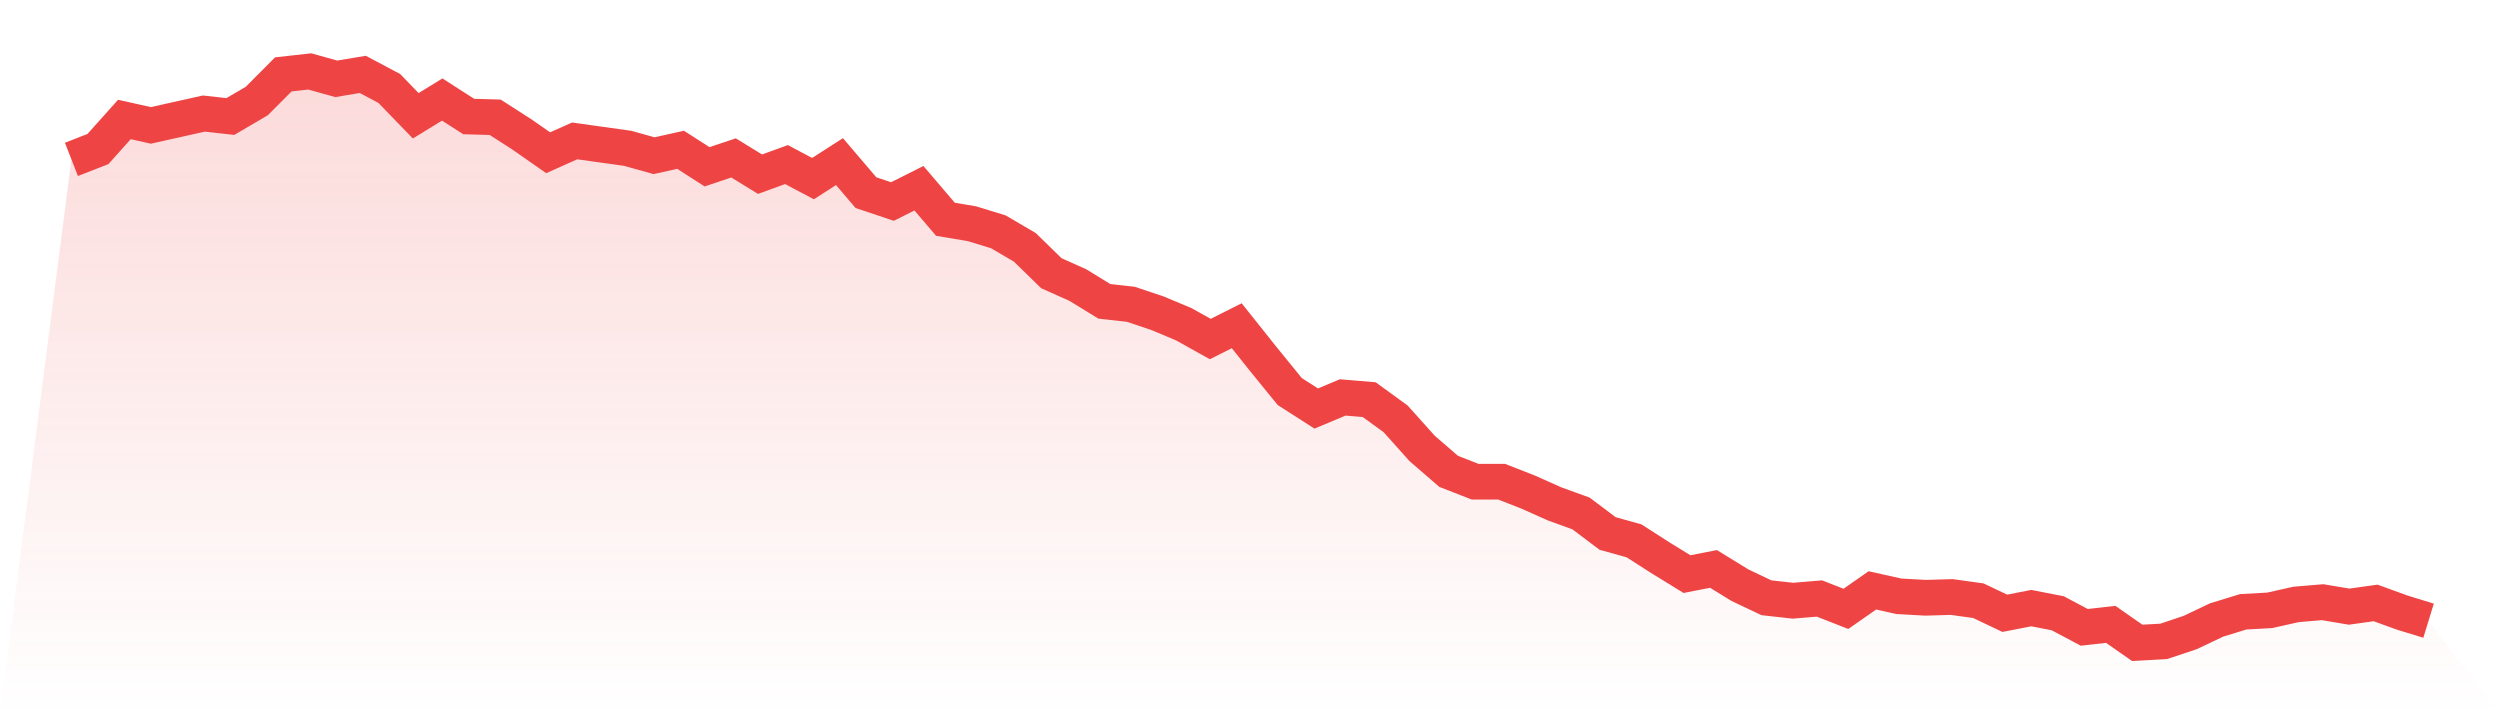 <svg viewBox="0 0 140 40" xmlns="http://www.w3.org/2000/svg">
<defs>
<linearGradient id="gradient" x1="0" x2="0" y1="0" y2="1">
<stop offset="0%" stop-color="#ef4444" stop-opacity="0.2"/>
<stop offset="100%" stop-color="#ef4444" stop-opacity="0"/>
</linearGradient>
</defs>
<path d="M4,8.926 L4,8.926 L5.483,8.347 L6.966,6.691 L8.449,7.022 L9.933,6.691 L11.416,6.36 L12.899,6.525 L14.382,5.656 L15.865,4.166 L17.348,4 L18.831,4.414 L20.315,4.166 L21.798,4.952 L23.281,6.484 L24.764,5.573 L26.247,6.525 L27.73,6.567 L29.213,7.519 L30.697,8.554 L32.18,7.891 L33.663,8.098 L35.146,8.305 L36.629,8.719 L38.112,8.388 L39.596,9.34 L41.079,8.843 L42.562,9.754 L44.045,9.216 L45.528,10.003 L47.011,9.05 L48.494,10.789 L49.978,11.286 L51.461,10.541 L52.944,12.279 L54.427,12.528 L55.91,12.983 L57.393,13.853 L58.876,15.301 L60.36,15.964 L61.843,16.875 L63.326,17.04 L64.809,17.537 L66.292,18.158 L67.775,18.986 L69.258,18.241 L70.742,20.103 L72.225,21.925 L73.708,22.877 L75.191,22.256 L76.674,22.38 L78.157,23.457 L79.64,25.113 L81.124,26.396 L82.607,26.975 L84.09,26.975 L85.573,27.555 L87.056,28.217 L88.539,28.755 L90.022,29.873 L91.506,30.287 L92.989,31.239 L94.472,32.15 L95.955,31.86 L97.438,32.771 L98.921,33.475 L100.404,33.64 L101.888,33.516 L103.371,34.096 L104.854,33.061 L106.337,33.392 L107.82,33.475 L109.303,33.433 L110.787,33.64 L112.27,34.344 L113.753,34.054 L115.236,34.344 L116.719,35.131 L118.202,34.965 L119.685,36 L121.169,35.917 L122.652,35.42 L124.135,34.717 L125.618,34.261 L127.101,34.179 L128.584,33.847 L130.067,33.723 L131.551,33.972 L133.034,33.765 L134.517,34.303 L136,34.758 L140,40 L0,40 z" fill="url(#gradient)"/>
<path d="M4,8.926 L4,8.926 L5.483,8.347 L6.966,6.691 L8.449,7.022 L9.933,6.691 L11.416,6.36 L12.899,6.525 L14.382,5.656 L15.865,4.166 L17.348,4 L18.831,4.414 L20.315,4.166 L21.798,4.952 L23.281,6.484 L24.764,5.573 L26.247,6.525 L27.73,6.567 L29.213,7.519 L30.697,8.554 L32.18,7.891 L33.663,8.098 L35.146,8.305 L36.629,8.719 L38.112,8.388 L39.596,9.34 L41.079,8.843 L42.562,9.754 L44.045,9.216 L45.528,10.003 L47.011,9.05 L48.494,10.789 L49.978,11.286 L51.461,10.541 L52.944,12.279 L54.427,12.528 L55.91,12.983 L57.393,13.853 L58.876,15.301 L60.36,15.964 L61.843,16.875 L63.326,17.04 L64.809,17.537 L66.292,18.158 L67.775,18.986 L69.258,18.241 L70.742,20.103 L72.225,21.925 L73.708,22.877 L75.191,22.256 L76.674,22.38 L78.157,23.457 L79.64,25.113 L81.124,26.396 L82.607,26.975 L84.09,26.975 L85.573,27.555 L87.056,28.217 L88.539,28.755 L90.022,29.873 L91.506,30.287 L92.989,31.239 L94.472,32.15 L95.955,31.86 L97.438,32.771 L98.921,33.475 L100.404,33.64 L101.888,33.516 L103.371,34.096 L104.854,33.061 L106.337,33.392 L107.82,33.475 L109.303,33.433 L110.787,33.64 L112.27,34.344 L113.753,34.054 L115.236,34.344 L116.719,35.131 L118.202,34.965 L119.685,36 L121.169,35.917 L122.652,35.42 L124.135,34.717 L125.618,34.261 L127.101,34.179 L128.584,33.847 L130.067,33.723 L131.551,33.972 L133.034,33.765 L134.517,34.303 L136,34.758" fill="none" stroke="#ef4444" stroke-width="2"/>
</svg>